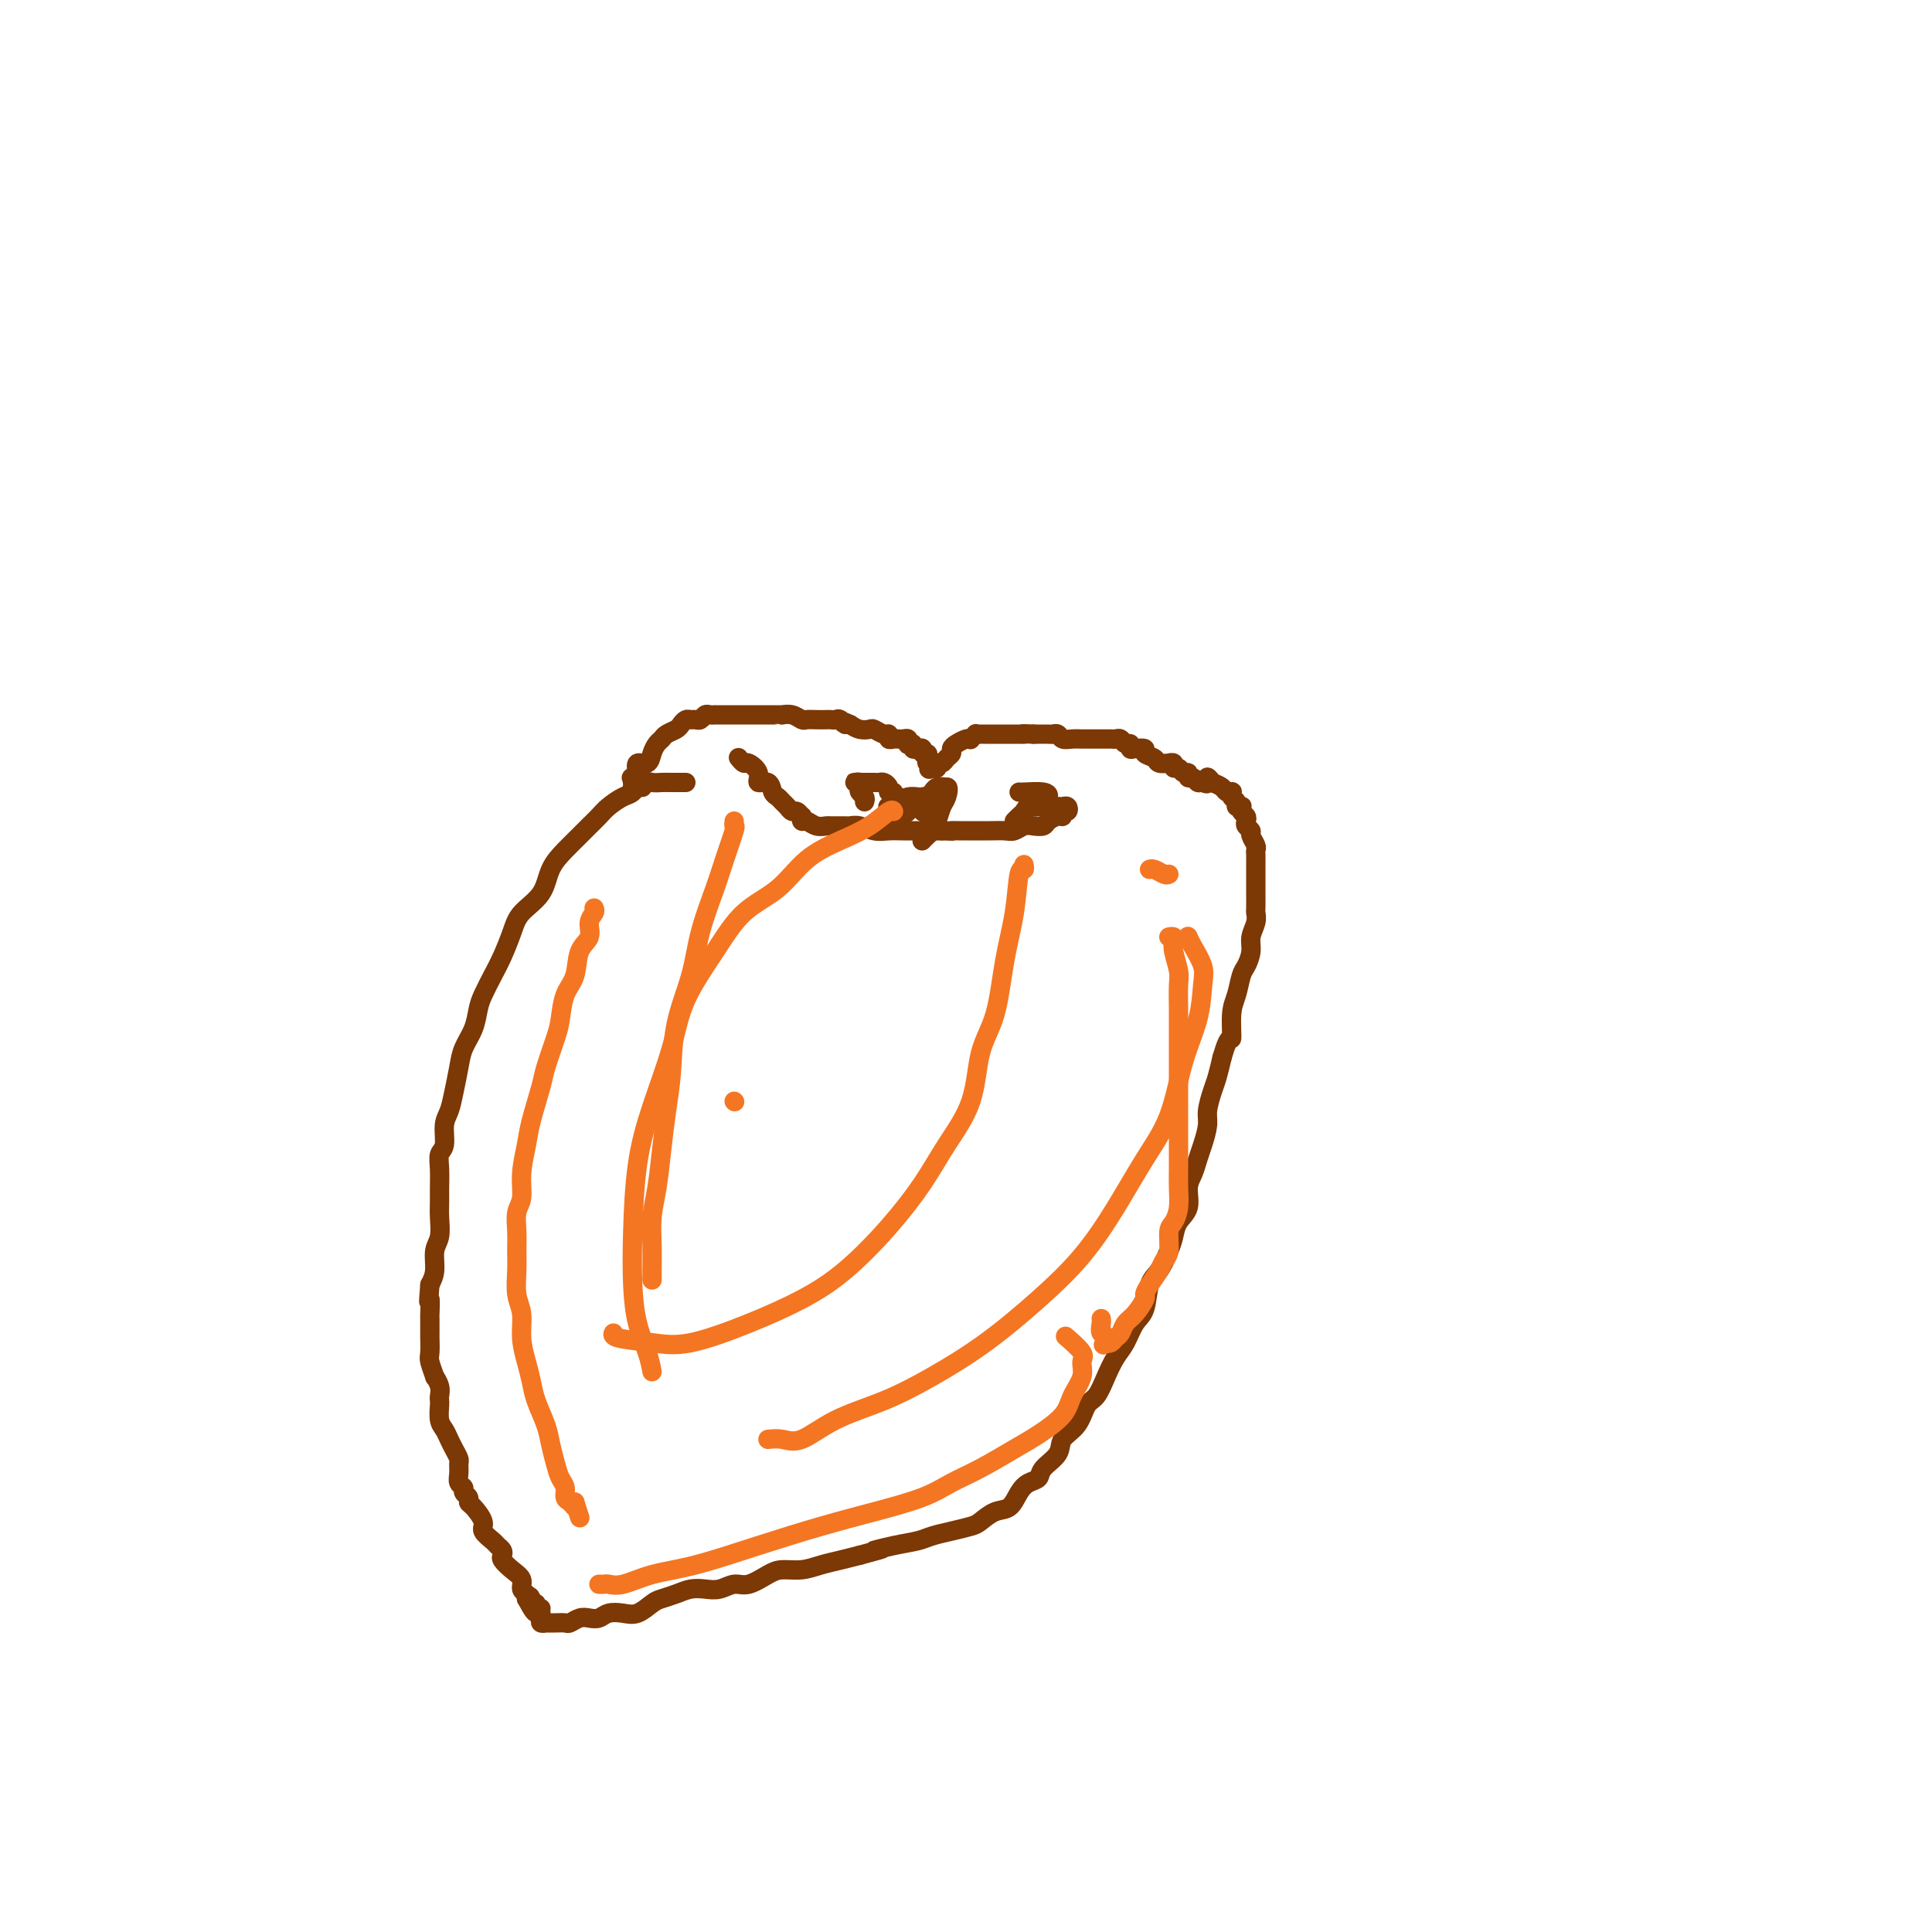 <svg viewBox='0 0 400 400' version='1.1' xmlns='http://www.w3.org/2000/svg' xmlns:xlink='http://www.w3.org/1999/xlink'><g fill='none' stroke='#7C3805' stroke-width='4' stroke-linecap='round' stroke-linejoin='round'><path d='M142,162c-0.327,0.000 -0.654,0.001 -1,0c-0.346,-0.001 -0.711,-0.002 -1,0c-0.289,0.002 -0.500,0.008 -1,0c-0.500,-0.008 -1.288,-0.028 -2,0c-0.712,0.028 -1.349,0.105 -2,0c-0.651,-0.105 -1.315,-0.390 -2,0c-0.685,0.390 -1.391,1.456 -2,2c-0.609,0.544 -1.121,0.568 -2,1c-0.879,0.432 -2.125,1.273 -3,2c-0.875,0.727 -1.379,1.340 -2,2c-0.621,0.660 -1.357,1.365 -2,2c-0.643,0.635 -1.191,1.198 -2,2c-0.809,0.802 -1.879,1.844 -3,3c-1.121,1.156 -2.292,2.427 -3,4c-0.708,1.573 -0.952,3.449 -2,5c-1.048,1.551 -2.900,2.779 -4,4c-1.100,1.221 -1.447,2.437 -2,4c-0.553,1.563 -1.313,3.474 -2,5c-0.687,1.526 -1.301,2.666 -2,4c-0.699,1.334 -1.483,2.862 -2,4c-0.517,1.138 -0.769,1.886 -1,3c-0.231,1.114 -0.443,2.595 -1,4c-0.557,1.405 -1.460,2.734 -2,4c-0.540,1.266 -0.718,2.468 -1,4c-0.282,1.532 -0.668,3.393 -1,5c-0.332,1.607 -0.611,2.960 -1,4c-0.389,1.040 -0.889,1.766 -1,3c-0.111,1.234 0.166,2.977 0,4c-0.166,1.023 -0.777,1.326 -1,2c-0.223,0.674 -0.059,1.721 0,3c0.059,1.279 0.012,2.792 0,4c-0.012,1.208 0.012,2.112 0,3c-0.012,0.888 -0.058,1.760 0,3c0.058,1.240 0.222,2.848 0,4c-0.222,1.152 -0.829,1.849 -1,3c-0.171,1.151 0.094,2.758 0,4c-0.094,1.242 -0.547,2.121 -1,3'/><path d='M89,266c-0.464,5.606 -0.124,3.121 0,3c0.124,-0.121 0.034,2.121 0,3c-0.034,0.879 -0.010,0.394 0,1c0.010,0.606 0.007,2.304 0,3c-0.007,0.696 -0.017,0.391 0,1c0.017,0.609 0.061,2.130 0,3c-0.061,0.870 -0.227,1.087 0,2c0.227,0.913 0.845,2.521 1,3c0.155,0.479 -0.154,-0.172 0,0c0.154,0.172 0.773,1.166 1,2c0.227,0.834 0.064,1.508 0,2c-0.064,0.492 -0.028,0.803 0,1c0.028,0.197 0.049,0.279 0,1c-0.049,0.721 -0.167,2.081 0,3c0.167,0.919 0.619,1.397 1,2c0.381,0.603 0.691,1.330 1,2c0.309,0.670 0.618,1.282 1,2c0.382,0.718 0.839,1.540 1,2c0.161,0.460 0.028,0.557 0,1c-0.028,0.443 0.049,1.232 0,2c-0.049,0.768 -0.224,1.516 0,2c0.224,0.484 0.846,0.705 1,1c0.154,0.295 -0.161,0.663 0,1c0.161,0.337 0.798,0.642 1,1c0.202,0.358 -0.030,0.768 0,1c0.030,0.232 0.322,0.286 1,1c0.678,0.714 1.740,2.089 2,3c0.260,0.911 -0.284,1.358 0,2c0.284,0.642 1.395,1.481 2,2c0.605,0.519 0.703,0.720 1,1c0.297,0.280 0.791,0.641 1,1c0.209,0.359 0.132,0.716 0,1c-0.132,0.284 -0.319,0.496 0,1c0.319,0.504 1.143,1.301 2,2c0.857,0.699 1.745,1.301 2,2c0.255,0.699 -0.124,1.496 0,2c0.124,0.504 0.750,0.715 1,1c0.250,0.285 0.125,0.642 0,1'/><path d='M109,331c3.029,5.659 1.600,1.306 1,0c-0.600,-1.306 -0.371,0.435 0,1c0.371,0.565 0.883,-0.044 1,0c0.117,0.044 -0.161,0.743 0,1c0.161,0.257 0.760,0.074 1,0c0.240,-0.074 0.120,-0.037 0,0'/><path d='M112,334c-0.009,-0.083 -0.018,-0.166 0,0c0.018,0.166 0.063,0.580 0,1c-0.063,0.420 -0.234,0.844 0,1c0.234,0.156 0.874,0.043 1,0c0.126,-0.043 -0.262,-0.015 0,0c0.262,0.015 1.172,0.018 2,0c0.828,-0.018 1.573,-0.056 2,0c0.427,0.056 0.536,0.208 1,0c0.464,-0.208 1.282,-0.774 2,-1c0.718,-0.226 1.336,-0.111 2,0c0.664,0.111 1.375,0.219 2,0c0.625,-0.219 1.164,-0.766 2,-1c0.836,-0.234 1.970,-0.157 3,0c1.030,0.157 1.955,0.392 3,0c1.045,-0.392 2.208,-1.412 3,-2c0.792,-0.588 1.212,-0.745 2,-1c0.788,-0.255 1.943,-0.608 3,-1c1.057,-0.392 2.014,-0.821 3,-1c0.986,-0.179 2.000,-0.107 3,0c1.000,0.107 1.985,0.249 3,0c1.015,-0.249 2.060,-0.889 3,-1c0.940,-0.111 1.777,0.307 3,0c1.223,-0.307 2.833,-1.339 4,-2c1.167,-0.661 1.890,-0.951 3,-1c1.110,-0.049 2.607,0.141 4,0c1.393,-0.141 2.683,-0.615 4,-1c1.317,-0.385 2.662,-0.681 4,-1c1.338,-0.319 2.669,-0.659 4,-1'/><path d='M178,322c7.625,-2.035 3.687,-1.123 3,-1c-0.687,0.123 1.879,-0.545 4,-1c2.121,-0.455 3.799,-0.698 5,-1c1.201,-0.302 1.924,-0.662 3,-1c1.076,-0.338 2.504,-0.652 4,-1c1.496,-0.348 3.058,-0.730 4,-1c0.942,-0.270 1.263,-0.429 2,-1c0.737,-0.571 1.889,-1.553 3,-2c1.111,-0.447 2.179,-0.360 3,-1c0.821,-0.640 1.394,-2.009 2,-3c0.606,-0.991 1.246,-1.606 2,-2c0.754,-0.394 1.623,-0.568 2,-1c0.377,-0.432 0.261,-1.121 1,-2c0.739,-0.879 2.334,-1.949 3,-3c0.666,-1.051 0.405,-2.083 1,-3c0.595,-0.917 2.046,-1.719 3,-3c0.954,-1.281 1.410,-3.041 2,-4c0.590,-0.959 1.312,-1.118 2,-2c0.688,-0.882 1.340,-2.488 2,-4c0.660,-1.512 1.328,-2.930 2,-4c0.672,-1.070 1.349,-1.794 2,-3c0.651,-1.206 1.277,-2.896 2,-4c0.723,-1.104 1.542,-1.621 2,-3c0.458,-1.379 0.555,-3.618 1,-5c0.445,-1.382 1.237,-1.905 2,-3c0.763,-1.095 1.496,-2.761 2,-4c0.504,-1.239 0.779,-2.050 1,-3c0.221,-0.950 0.388,-2.040 1,-3c0.612,-0.960 1.669,-1.792 2,-3c0.331,-1.208 -0.065,-2.792 0,-4c0.065,-1.208 0.591,-2.041 1,-3c0.409,-0.959 0.701,-2.046 1,-3c0.299,-0.954 0.605,-1.777 1,-3c0.395,-1.223 0.879,-2.847 1,-4c0.121,-1.153 -0.122,-1.835 0,-3c0.122,-1.165 0.610,-2.814 1,-4c0.390,-1.186 0.683,-1.910 1,-3c0.317,-1.090 0.659,-2.545 1,-4'/><path d='M253,219c1.549,-5.447 1.920,-3.566 2,-4c0.080,-0.434 -0.132,-3.183 0,-5c0.132,-1.817 0.609,-2.702 1,-4c0.391,-1.298 0.697,-3.008 1,-4c0.303,-0.992 0.603,-1.264 1,-2c0.397,-0.736 0.891,-1.935 1,-3c0.109,-1.065 -0.167,-1.995 0,-3c0.167,-1.005 0.777,-2.086 1,-3c0.223,-0.914 0.060,-1.662 0,-2c-0.060,-0.338 -0.016,-0.266 0,-1c0.016,-0.734 0.004,-2.276 0,-3c-0.004,-0.724 -0.001,-0.632 0,-1c0.001,-0.368 -0.000,-1.198 0,-2c0.000,-0.802 0.001,-1.576 0,-2c-0.001,-0.424 -0.004,-0.499 0,-1c0.004,-0.501 0.016,-1.430 0,-2c-0.016,-0.570 -0.061,-0.783 0,-1c0.061,-0.217 0.226,-0.439 0,-1c-0.226,-0.561 -0.844,-1.460 -1,-2c-0.156,-0.540 0.151,-0.722 0,-1c-0.151,-0.278 -0.759,-0.653 -1,-1c-0.241,-0.347 -0.116,-0.668 0,-1c0.116,-0.332 0.223,-0.677 0,-1c-0.223,-0.323 -0.777,-0.626 -1,-1c-0.223,-0.374 -0.116,-0.821 0,-1c0.116,-0.179 0.241,-0.090 0,0c-0.241,0.090 -0.848,0.182 -1,0c-0.152,-0.182 0.152,-0.636 0,-1c-0.152,-0.364 -0.761,-0.636 -1,-1c-0.239,-0.364 -0.108,-0.818 0,-1c0.108,-0.182 0.194,-0.090 0,0c-0.194,0.090 -0.668,0.178 -1,0c-0.332,-0.178 -0.524,-0.622 -1,-1c-0.476,-0.378 -1.238,-0.689 -2,-1'/><path d='M251,162c-1.571,-2.161 -0.999,-0.564 -1,0c-0.001,0.564 -0.574,0.094 -1,0c-0.426,-0.094 -0.706,0.186 -1,0c-0.294,-0.186 -0.603,-0.838 -1,-1c-0.397,-0.162 -0.881,0.168 -1,0c-0.119,-0.168 0.127,-0.833 0,-1c-0.127,-0.167 -0.627,0.166 -1,0c-0.373,-0.166 -0.620,-0.829 -1,-1c-0.380,-0.171 -0.894,0.151 -1,0c-0.106,-0.151 0.194,-0.776 0,-1c-0.194,-0.224 -0.883,-0.049 -1,0c-0.117,0.049 0.338,-0.029 0,0c-0.338,0.029 -1.470,0.165 -2,0c-0.530,-0.165 -0.458,-0.632 -1,-1c-0.542,-0.368 -1.700,-0.639 -2,-1c-0.300,-0.361 0.256,-0.814 0,-1c-0.256,-0.186 -1.325,-0.106 -2,0c-0.675,0.106 -0.955,0.239 -1,0c-0.045,-0.239 0.144,-0.849 0,-1c-0.144,-0.151 -0.621,0.156 -1,0c-0.379,-0.156 -0.661,-0.774 -1,-1c-0.339,-0.226 -0.735,-0.061 -1,0c-0.265,0.061 -0.400,0.016 -1,0c-0.600,-0.016 -1.667,-0.004 -2,0c-0.333,0.004 0.066,0.001 0,0c-0.066,-0.001 -0.598,-0.001 -1,0c-0.402,0.001 -0.675,0.001 -1,0c-0.325,-0.001 -0.703,-0.004 -1,0c-0.297,0.004 -0.514,0.015 -1,0c-0.486,-0.015 -1.242,-0.057 -2,0c-0.758,0.057 -1.517,0.211 -2,0c-0.483,-0.211 -0.689,-0.789 -1,-1c-0.311,-0.211 -0.727,-0.057 -1,0c-0.273,0.057 -0.403,0.015 -1,0c-0.597,-0.015 -1.661,-0.004 -2,0c-0.339,0.004 0.046,0.001 0,0c-0.046,-0.001 -0.523,-0.001 -1,0'/><path d='M214,152c-3.218,-0.155 -2.263,-0.041 -2,0c0.263,0.041 -0.167,0.011 -1,0c-0.833,-0.011 -2.068,-0.003 -3,0c-0.932,0.003 -1.560,0.001 -2,0c-0.440,-0.001 -0.691,-0.001 -1,0c-0.309,0.001 -0.675,0.004 -1,0c-0.325,-0.004 -0.608,-0.015 -1,0c-0.392,0.015 -0.892,0.056 -1,0c-0.108,-0.056 0.175,-0.208 0,0c-0.175,0.208 -0.807,0.777 -1,1c-0.193,0.223 0.054,0.101 0,0c-0.054,-0.101 -0.410,-0.182 -1,0c-0.590,0.182 -1.415,0.627 -2,1c-0.585,0.373 -0.931,0.673 -1,1c-0.069,0.327 0.140,0.680 0,1c-0.140,0.320 -0.629,0.608 -1,1c-0.371,0.392 -0.625,0.889 -1,1c-0.375,0.111 -0.870,-0.162 -1,0c-0.130,0.162 0.106,0.761 0,1c-0.106,0.239 -0.553,0.120 -1,0'/><path d='M193,159c-1.388,0.856 -0.358,-0.505 0,-1c0.358,-0.495 0.044,-0.122 0,0c-0.044,0.122 0.180,-0.005 0,0c-0.180,0.005 -0.766,0.141 -1,0c-0.234,-0.141 -0.118,-0.560 0,-1c0.118,-0.440 0.238,-0.902 0,-1c-0.238,-0.098 -0.833,0.166 -1,0c-0.167,-0.166 0.095,-0.763 0,-1c-0.095,-0.237 -0.548,-0.115 -1,0c-0.452,0.115 -0.905,0.223 -1,0c-0.095,-0.223 0.168,-0.778 0,-1c-0.168,-0.222 -0.767,-0.112 -1,0c-0.233,0.112 -0.100,0.226 0,0c0.100,-0.226 0.168,-0.793 0,-1c-0.168,-0.207 -0.571,-0.054 -1,0c-0.429,0.054 -0.885,0.011 -1,0c-0.115,-0.011 0.111,0.012 0,0c-0.111,-0.012 -0.558,-0.060 -1,0c-0.442,0.060 -0.877,0.226 -1,0c-0.123,-0.226 0.066,-0.844 0,-1c-0.066,-0.156 -0.388,0.152 -1,0c-0.612,-0.152 -1.515,-0.762 -2,-1c-0.485,-0.238 -0.554,-0.102 -1,0c-0.446,0.102 -1.270,0.172 -2,0c-0.730,-0.172 -1.365,-0.586 -2,-1'/><path d='M176,150c-2.808,-1.332 -1.329,-0.161 -1,0c0.329,0.161 -0.492,-0.689 -1,-1c-0.508,-0.311 -0.703,-0.084 -1,0c-0.297,0.084 -0.695,0.023 -1,0c-0.305,-0.023 -0.518,-0.010 -1,0c-0.482,0.010 -1.233,0.017 -2,0c-0.767,-0.017 -1.550,-0.057 -2,0c-0.450,0.057 -0.568,0.211 -1,0c-0.432,-0.211 -1.179,-0.789 -2,-1c-0.821,-0.211 -1.715,-0.057 -2,0c-0.285,0.057 0.040,0.015 0,0c-0.040,-0.015 -0.443,-0.004 -1,0c-0.557,0.004 -1.267,0.001 -2,0c-0.733,-0.001 -1.488,-0.000 -2,0c-0.512,0.000 -0.781,0.000 -1,0c-0.219,-0.000 -0.388,-0.000 -1,0c-0.612,0.000 -1.668,-0.000 -2,0c-0.332,0.000 0.061,0.000 0,0c-0.061,-0.000 -0.576,-0.000 -1,0c-0.424,0.000 -0.758,0.000 -1,0c-0.242,-0.000 -0.394,-0.001 -1,0c-0.606,0.001 -1.668,0.004 -2,0c-0.332,-0.004 0.066,-0.015 0,0c-0.066,0.015 -0.595,0.057 -1,0c-0.405,-0.057 -0.686,-0.212 -1,0c-0.314,0.212 -0.662,0.792 -1,1c-0.338,0.208 -0.667,0.045 -1,0c-0.333,-0.045 -0.670,0.029 -1,0c-0.330,-0.029 -0.652,-0.162 -1,0c-0.348,0.162 -0.723,0.620 -1,1c-0.277,0.380 -0.456,0.682 -1,1c-0.544,0.318 -1.454,0.654 -2,1c-0.546,0.346 -0.728,0.704 -1,1c-0.272,0.296 -0.634,0.530 -1,1c-0.366,0.470 -0.737,1.178 -1,2c-0.263,0.822 -0.417,1.760 -1,2c-0.583,0.240 -1.595,-0.217 -2,0c-0.405,0.217 -0.202,1.109 0,2'/><path d='M132,160c-2.547,2.018 -1.414,1.062 -1,1c0.414,-0.062 0.110,0.768 0,1c-0.110,0.232 -0.027,-0.134 0,0c0.027,0.134 -0.003,0.768 0,1c0.003,0.232 0.040,0.062 0,0c-0.040,-0.062 -0.155,-0.017 0,0c0.155,0.017 0.580,0.004 1,0c0.420,-0.004 0.834,-0.001 1,0c0.166,0.001 0.083,0.001 0,0'/><path d='M153,157c-0.100,-0.125 -0.200,-0.250 0,0c0.200,0.250 0.701,0.874 1,1c0.299,0.126 0.395,-0.247 1,0c0.605,0.247 1.720,1.113 2,2c0.280,0.887 -0.276,1.796 0,2c0.276,0.204 1.383,-0.296 2,0c0.617,0.296 0.743,1.390 1,2c0.257,0.610 0.646,0.737 1,1c0.354,0.263 0.673,0.663 1,1c0.327,0.337 0.662,0.611 1,1c0.338,0.389 0.678,0.893 1,1c0.322,0.107 0.624,-0.183 1,0c0.376,0.183 0.824,0.837 1,1c0.176,0.163 0.079,-0.167 0,0c-0.079,0.167 -0.139,0.829 0,1c0.139,0.171 0.479,-0.150 1,0c0.521,0.150 1.224,0.773 2,1c0.776,0.227 1.625,0.060 2,0c0.375,-0.060 0.278,-0.012 1,0c0.722,0.012 2.265,-0.011 3,0c0.735,0.011 0.661,0.055 1,0c0.339,-0.055 1.091,-0.211 2,0c0.909,0.211 1.976,0.789 3,1c1.024,0.211 2.004,0.057 3,0c0.996,-0.057 2.009,-0.015 3,0c0.991,0.015 1.959,0.004 3,0c1.041,-0.004 2.155,-0.001 3,0c0.845,0.001 1.423,0.001 2,0'/><path d='M195,172c4.393,0.155 2.374,0.041 2,0c-0.374,-0.041 0.897,-0.010 2,0c1.103,0.010 2.039,-0.001 3,0c0.961,0.001 1.948,0.014 3,0c1.052,-0.014 2.170,-0.056 3,0c0.830,0.056 1.373,0.208 2,0c0.627,-0.208 1.337,-0.778 2,-1c0.663,-0.222 1.278,-0.097 2,0c0.722,0.097 1.552,0.166 2,0c0.448,-0.166 0.516,-0.565 1,-1c0.484,-0.435 1.384,-0.905 2,-1c0.616,-0.095 0.946,0.185 1,0c0.054,-0.185 -0.170,-0.834 0,-1c0.170,-0.166 0.733,0.153 1,0c0.267,-0.153 0.240,-0.777 0,-1c-0.240,-0.223 -0.691,-0.046 -1,0c-0.309,0.046 -0.474,-0.039 -1,0c-0.526,0.039 -1.411,0.203 -2,0c-0.589,-0.203 -0.883,-0.772 -1,-1c-0.117,-0.228 -0.059,-0.114 0,0'/><path d='M179,166c0.111,-0.332 0.222,-0.663 0,-1c-0.222,-0.337 -0.778,-0.679 -1,-1c-0.222,-0.321 -0.109,-0.622 0,-1c0.109,-0.378 0.214,-0.833 0,-1c-0.214,-0.167 -0.748,-0.045 -1,0c-0.252,0.045 -0.222,0.012 0,0c0.222,-0.012 0.637,-0.003 1,0c0.363,0.003 0.674,0.000 1,0c0.326,-0.000 0.666,0.003 1,0c0.334,-0.003 0.663,-0.011 1,0c0.337,0.011 0.683,0.040 1,0c0.317,-0.040 0.606,-0.150 1,0c0.394,0.150 0.894,0.561 1,1c0.106,0.439 -0.183,0.905 0,1c0.183,0.095 0.838,-0.181 1,0c0.162,0.181 -0.168,0.819 0,1c0.168,0.181 0.834,-0.095 1,0c0.166,0.095 -0.167,0.561 0,1c0.167,0.439 0.835,0.850 1,1c0.165,0.150 -0.172,0.040 0,0c0.172,-0.040 0.854,-0.011 1,0c0.146,0.011 -0.244,0.003 0,0c0.244,-0.003 1.122,-0.002 2,0'/><path d='M190,167c1.203,0.728 -0.291,0.049 -1,0c-0.709,-0.049 -0.634,0.533 -1,1c-0.366,0.467 -1.171,0.819 -2,1c-0.829,0.181 -1.680,0.189 -2,0c-0.320,-0.189 -0.108,-0.576 0,-1c0.108,-0.424 0.113,-0.884 0,-1c-0.113,-0.116 -0.343,0.113 0,0c0.343,-0.113 1.259,-0.567 2,-1c0.741,-0.433 1.308,-0.844 2,-1c0.692,-0.156 1.510,-0.057 2,0c0.490,0.057 0.653,0.072 1,0c0.347,-0.072 0.878,-0.230 1,0c0.122,0.230 -0.166,0.850 0,1c0.166,0.150 0.787,-0.169 1,0c0.213,0.169 0.019,0.826 0,1c-0.019,0.174 0.139,-0.135 0,0c-0.139,0.135 -0.574,0.713 -1,1c-0.426,0.287 -0.843,0.284 -1,0c-0.157,-0.284 -0.053,-0.849 0,-1c0.053,-0.151 0.055,0.114 0,0c-0.055,-0.114 -0.167,-0.605 0,-1c0.167,-0.395 0.612,-0.693 1,-1c0.388,-0.307 0.720,-0.621 1,-1c0.280,-0.379 0.509,-0.823 1,-1c0.491,-0.177 1.246,-0.089 2,0'/><path d='M196,163c0.512,-0.246 0.292,1.138 0,2c-0.292,0.862 -0.656,1.201 -1,2c-0.344,0.799 -0.667,2.057 -1,3c-0.333,0.943 -0.677,1.572 -1,2c-0.323,0.428 -0.625,0.654 -1,1c-0.375,0.346 -0.821,0.813 -1,1c-0.179,0.187 -0.089,0.093 0,0'/><path d='M210,170c0.325,-0.341 0.650,-0.683 1,-1c0.350,-0.317 0.724,-0.610 1,-1c0.276,-0.390 0.452,-0.879 1,-1c0.548,-0.121 1.467,0.125 2,0c0.533,-0.125 0.679,-0.622 1,-1c0.321,-0.378 0.818,-0.637 1,-1c0.182,-0.363 0.049,-0.829 -1,-1c-1.049,-0.171 -3.013,-0.046 -4,0c-0.987,0.046 -0.996,0.013 -1,0c-0.004,-0.013 -0.002,-0.007 0,0'/></g>
<g fill='none' stroke='#F47623' stroke-width='4' stroke-linecap='round' stroke-linejoin='round'><path d='M152,228c0.000,0.000 0.100,0.100 0.1,0.1'/><path d='M242,181c-0.226,0.113 -0.452,0.226 -1,0c-0.548,-0.226 -1.417,-0.792 -2,-1c-0.583,-0.208 -0.881,-0.060 -1,0c-0.119,0.060 -0.060,0.030 0,0'/><path d='M242,194c0.415,-0.081 0.829,-0.162 1,0c0.171,0.162 0.098,0.566 0,1c-0.098,0.434 -0.223,0.898 0,2c0.223,1.102 0.792,2.842 1,4c0.208,1.158 0.056,1.734 0,3c-0.056,1.266 -0.015,3.222 0,5c0.015,1.778 0.004,3.377 0,5c-0.004,1.623 -0.001,3.270 0,5c0.001,1.730 0.000,3.544 0,5c-0.000,1.456 -0.000,2.556 0,4c0.000,1.444 0.001,3.233 0,5c-0.001,1.767 -0.003,3.513 0,5c0.003,1.487 0.011,2.714 0,4c-0.011,1.286 -0.041,2.631 0,4c0.041,1.369 0.151,2.762 0,4c-0.151,1.238 -0.564,2.323 -1,3c-0.436,0.677 -0.894,0.947 -1,2c-0.106,1.053 0.139,2.888 0,4c-0.139,1.112 -0.663,1.500 -1,2c-0.337,0.500 -0.488,1.110 -1,2c-0.512,0.890 -1.384,2.058 -2,3c-0.616,0.942 -0.977,1.657 -1,2c-0.023,0.343 0.292,0.315 0,1c-0.292,0.685 -1.192,2.082 -2,3c-0.808,0.918 -1.526,1.356 -2,2c-0.474,0.644 -0.704,1.492 -1,2c-0.296,0.508 -0.657,0.675 -1,1c-0.343,0.325 -0.670,0.807 -1,1c-0.330,0.193 -0.665,0.096 -1,0'/><path d='M229,278c-1.177,1.198 -0.119,-0.306 0,-1c0.119,-0.694 -0.700,-0.578 -1,-1c-0.300,-0.422 -0.081,-1.383 0,-2c0.081,-0.617 0.023,-0.891 0,-1c-0.023,-0.109 -0.012,-0.055 0,0'/><path d='M123,188c0.128,0.272 0.257,0.544 0,1c-0.257,0.456 -0.899,1.096 -1,2c-0.101,0.904 0.337,2.073 0,3c-0.337,0.927 -1.451,1.613 -2,3c-0.549,1.387 -0.532,3.474 -1,5c-0.468,1.526 -1.420,2.491 -2,4c-0.580,1.509 -0.789,3.562 -1,5c-0.211,1.438 -0.423,2.262 -1,4c-0.577,1.738 -1.518,4.389 -2,6c-0.482,1.611 -0.506,2.182 -1,4c-0.494,1.818 -1.457,4.884 -2,7c-0.543,2.116 -0.667,3.283 -1,5c-0.333,1.717 -0.874,3.985 -1,6c-0.126,2.015 0.163,3.776 0,5c-0.163,1.224 -0.777,1.909 -1,3c-0.223,1.091 -0.056,2.587 0,4c0.056,1.413 0.000,2.743 0,4c-0.000,1.257 0.055,2.440 0,4c-0.055,1.560 -0.222,3.498 0,5c0.222,1.502 0.832,2.567 1,4c0.168,1.433 -0.106,3.233 0,5c0.106,1.767 0.592,3.501 1,5c0.408,1.499 0.739,2.764 1,4c0.261,1.236 0.451,2.442 1,4c0.549,1.558 1.458,3.467 2,5c0.542,1.533 0.719,2.691 1,4c0.281,1.309 0.667,2.770 1,4c0.333,1.230 0.615,2.229 1,3c0.385,0.771 0.874,1.314 1,2c0.126,0.686 -0.111,1.514 0,2c0.111,0.486 0.568,0.631 1,1c0.432,0.369 0.838,0.963 1,1c0.162,0.037 0.081,-0.481 0,-1'/><path d='M119,311c1.833,5.667 0.917,2.833 0,0'/><path d='M124,328c0.365,0.014 0.731,0.027 1,0c0.269,-0.027 0.443,-0.096 1,0c0.557,0.096 1.499,0.357 3,0c1.501,-0.357 3.562,-1.330 6,-2c2.438,-0.670 5.253,-1.036 9,-2c3.747,-0.964 8.426,-2.527 13,-4c4.574,-1.473 9.042,-2.858 13,-4c3.958,-1.142 7.405,-2.042 11,-3c3.595,-0.958 7.338,-1.974 10,-3c2.662,-1.026 4.244,-2.063 6,-3c1.756,-0.937 3.688,-1.776 6,-3c2.312,-1.224 5.006,-2.834 7,-4c1.994,-1.166 3.290,-1.888 5,-3c1.710,-1.112 3.834,-2.614 5,-4c1.166,-1.386 1.373,-2.656 2,-4c0.627,-1.344 1.674,-2.764 2,-4c0.326,-1.236 -0.067,-2.290 0,-3c0.067,-0.710 0.595,-1.076 0,-2c-0.595,-0.924 -2.313,-2.407 -3,-3c-0.687,-0.593 -0.344,-0.297 0,0'/><path d='M135,284c-0.226,-1.189 -0.451,-2.379 -1,-4c-0.549,-1.621 -1.421,-3.674 -2,-6c-0.579,-2.326 -0.863,-4.926 -1,-8c-0.137,-3.074 -0.125,-6.621 0,-11c0.125,-4.379 0.363,-9.589 1,-14c0.637,-4.411 1.672,-8.024 3,-12c1.328,-3.976 2.948,-8.315 4,-12c1.052,-3.685 1.535,-6.716 3,-10c1.465,-3.284 3.913,-6.823 6,-10c2.087,-3.177 3.814,-5.994 6,-8c2.186,-2.006 4.831,-3.200 7,-5c2.169,-1.800 3.863,-4.205 6,-6c2.137,-1.795 4.716,-2.978 7,-4c2.284,-1.022 4.272,-1.882 6,-3c1.728,-1.118 3.196,-2.493 4,-3c0.804,-0.507 0.944,-0.145 1,0c0.056,0.145 0.028,0.072 0,0'/><path d='M152,170c-0.050,0.458 -0.100,0.917 0,1c0.100,0.083 0.352,-0.208 0,1c-0.352,1.208 -1.306,3.915 -2,6c-0.694,2.085 -1.127,3.549 -2,6c-0.873,2.451 -2.184,5.888 -3,9c-0.816,3.112 -1.136,5.897 -2,9c-0.864,3.103 -2.273,6.524 -3,10c-0.727,3.476 -0.773,7.008 -1,10c-0.227,2.992 -0.635,5.443 -1,8c-0.365,2.557 -0.686,5.220 -1,8c-0.314,2.780 -0.620,5.677 -1,8c-0.380,2.323 -0.834,4.073 -1,6c-0.166,1.927 -0.045,4.032 0,6c0.045,1.968 0.012,3.799 0,5c-0.012,1.201 -0.003,1.772 0,2c0.003,0.228 0.002,0.114 0,0'/><path d='M159,298c0.963,-0.097 1.926,-0.194 3,0c1.074,0.194 2.260,0.677 4,0c1.740,-0.677 4.034,-2.516 7,-4c2.966,-1.484 6.605,-2.612 10,-4c3.395,-1.388 6.545,-3.035 10,-5c3.455,-1.965 7.213,-4.249 11,-7c3.787,-2.751 7.602,-5.970 11,-9c3.398,-3.030 6.379,-5.872 9,-9c2.621,-3.128 4.881,-6.543 7,-10c2.119,-3.457 4.098,-6.956 6,-10c1.902,-3.044 3.727,-5.632 5,-9c1.273,-3.368 1.995,-7.514 3,-11c1.005,-3.486 2.294,-6.311 3,-9c0.706,-2.689 0.830,-5.243 1,-7c0.170,-1.757 0.386,-2.718 0,-4c-0.386,-1.282 -1.373,-2.883 -2,-4c-0.627,-1.117 -0.893,-1.748 -1,-2c-0.107,-0.252 -0.053,-0.126 0,0'/><path d='M212,179c0.096,0.491 0.193,0.983 0,1c-0.193,0.017 -0.675,-0.440 -1,1c-0.325,1.440 -0.493,4.776 -1,8c-0.507,3.224 -1.352,6.334 -2,10c-0.648,3.666 -1.098,7.888 -2,11c-0.902,3.112 -2.257,5.115 -3,8c-0.743,2.885 -0.874,6.651 -2,10c-1.126,3.349 -3.248,6.282 -5,9c-1.752,2.718 -3.134,5.223 -5,8c-1.866,2.777 -4.216,5.827 -7,9c-2.784,3.173 -6.002,6.469 -9,9c-2.998,2.531 -5.778,4.297 -9,6c-3.222,1.703 -6.888,3.342 -11,5c-4.112,1.658 -8.671,3.334 -12,4c-3.329,0.666 -5.428,0.323 -8,0c-2.572,-0.323 -5.615,-0.625 -7,-1c-1.385,-0.375 -1.110,-0.821 -1,-1c0.110,-0.179 0.055,-0.089 0,0'/></g>
</svg>